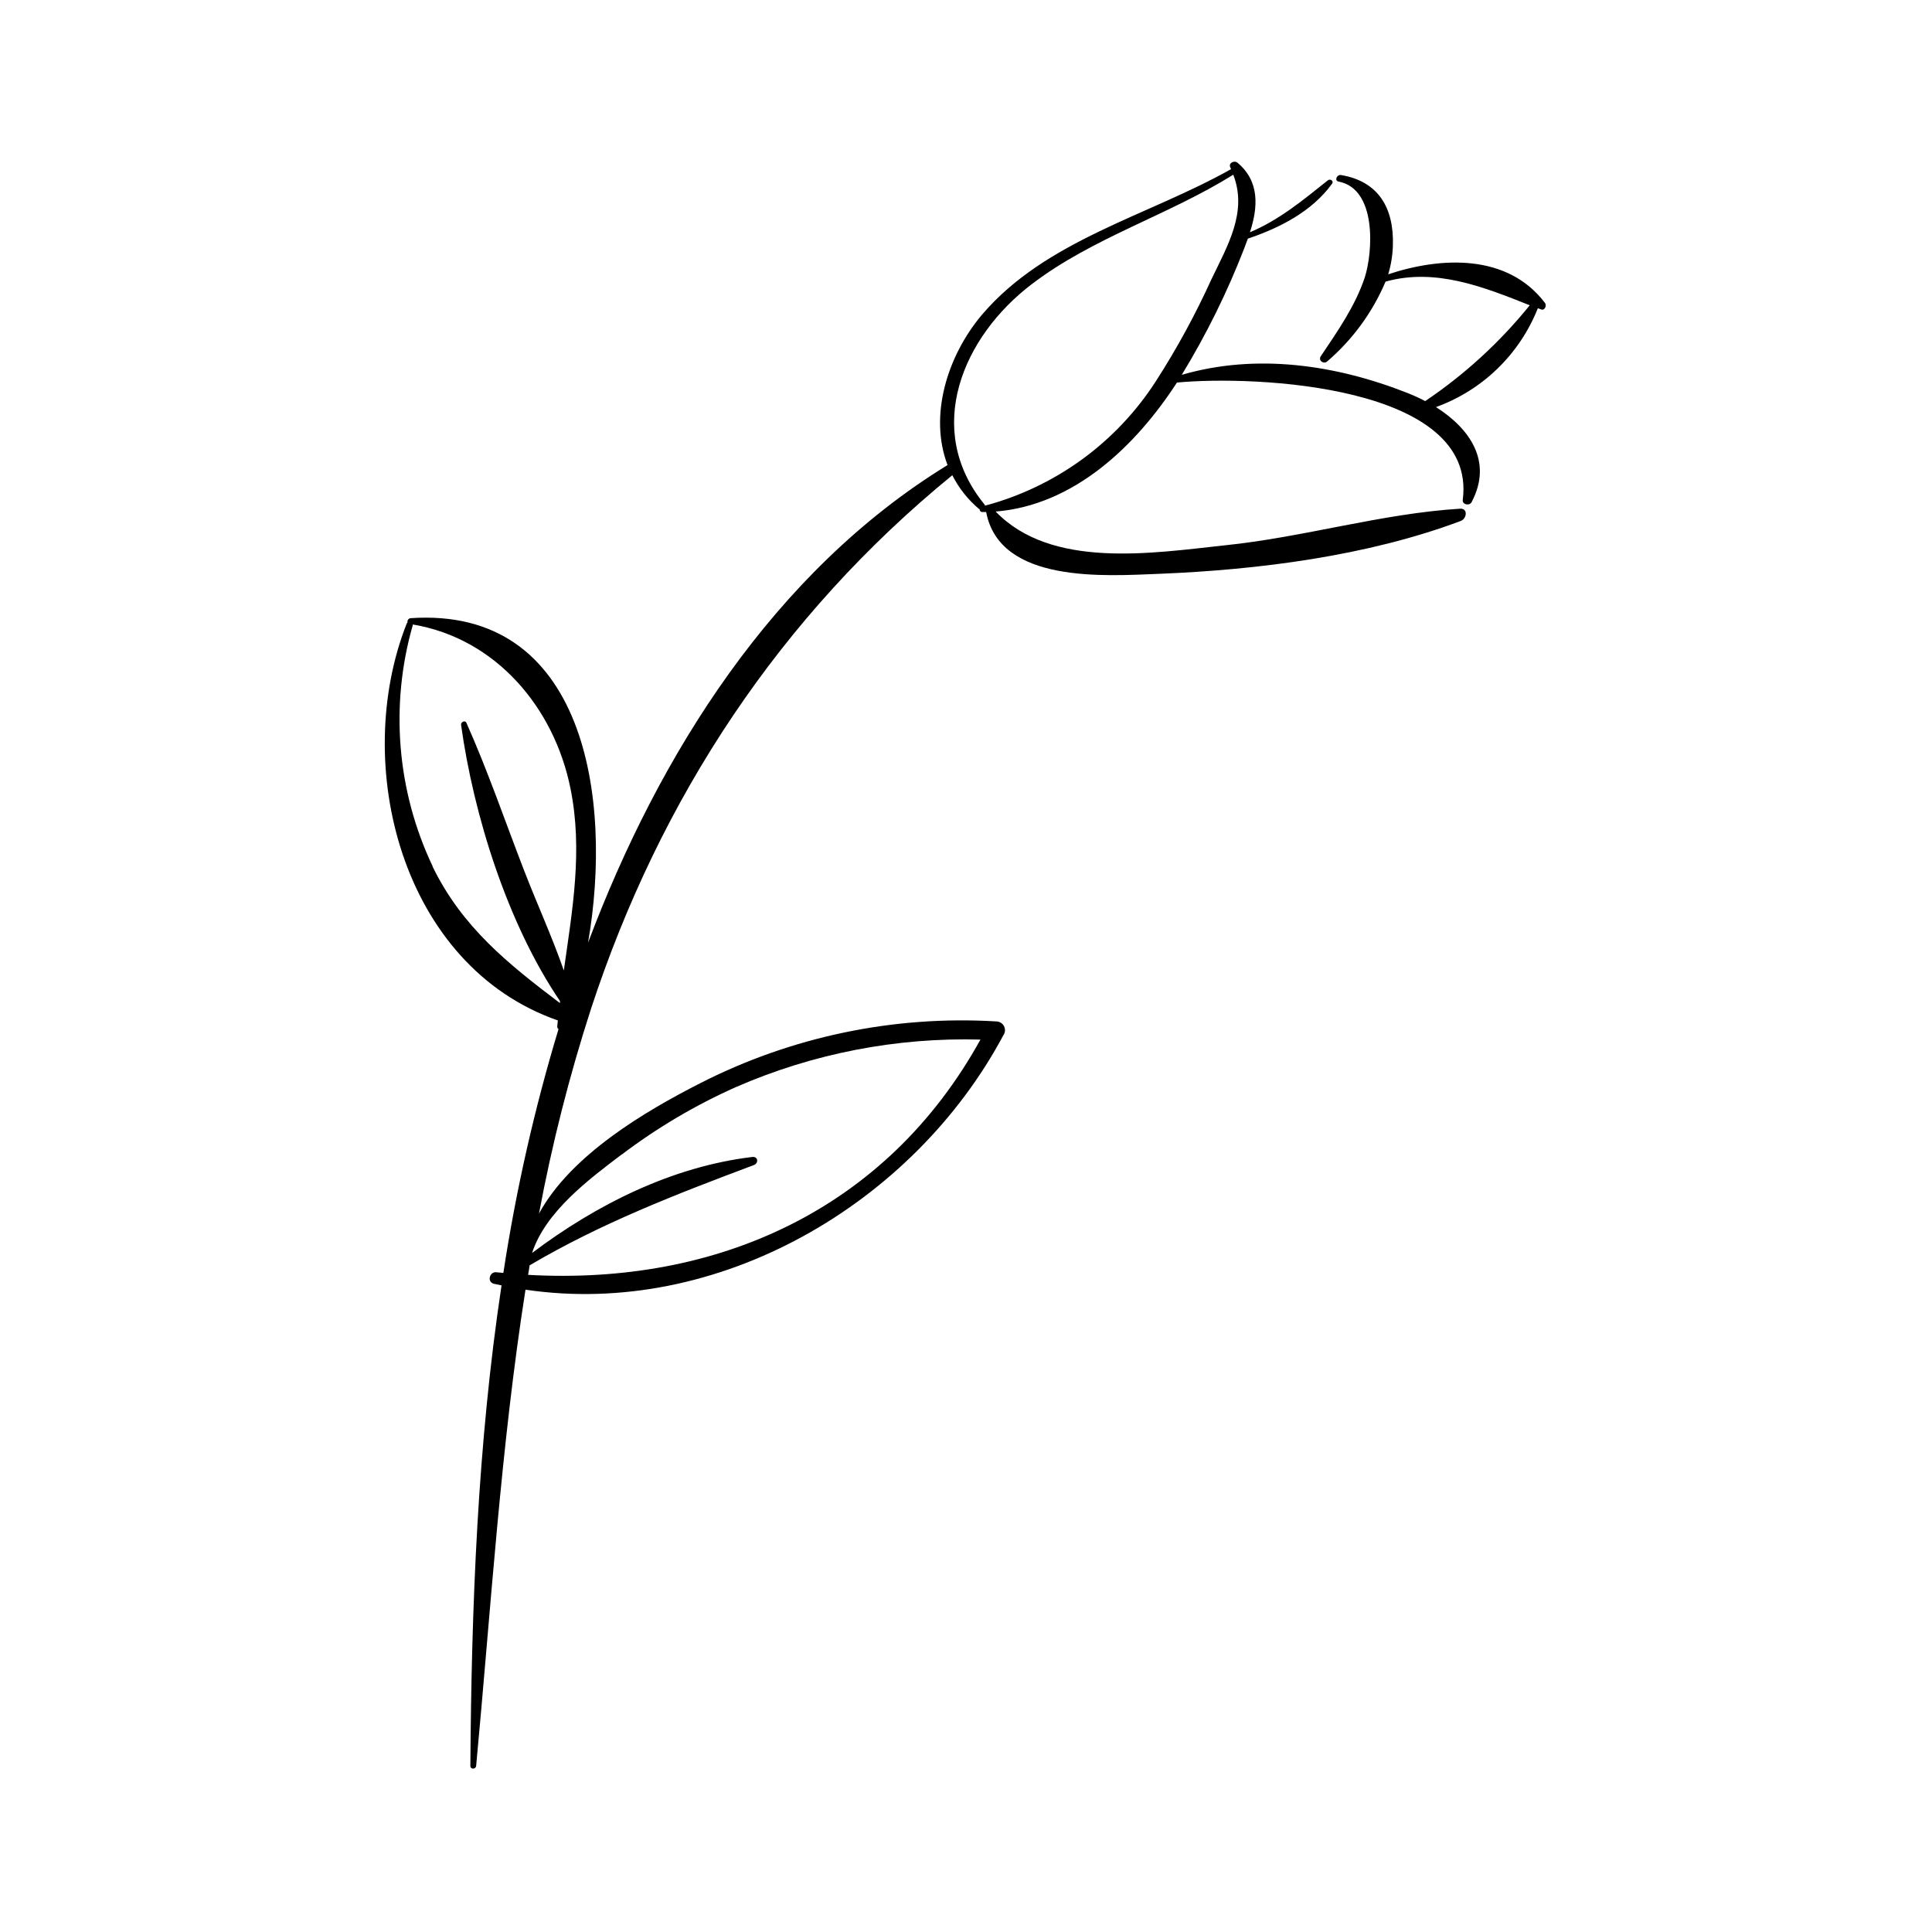 <?xml version="1.0" encoding="UTF-8"?>
<!-- Uploaded to: SVG Repo, www.svgrepo.com, Generator: SVG Repo Mixer Tools -->
<svg fill="#000000" width="800px" height="800px" version="1.1" viewBox="144 144 512 512" xmlns="http://www.w3.org/2000/svg">
 <path d="m553.41 224.25c-9.926-13.047-27.457-12.219-41.516-7.559 0.738-2.457 1.152-4.996 1.234-7.559 0.328-10.078-3.856-17.078-13.73-18.742-1.133-0.203-1.863 1.512-0.629 1.738 10.078 1.941 9.117 18.488 6.902 25.418-2.519 7.559-7.231 14.281-11.664 20.883-0.73 1.133 0.805 2.191 1.738 1.336 6.707-5.762 11.992-12.996 15.441-21.133 13.227-3.68 25.945 1.387 38.215 6.273v-0.004c-7.918 9.801-17.258 18.359-27.707 25.395-1.484-0.781-3.004-1.477-4.562-2.094-19.07-7.559-40.18-10.629-59.953-4.863v0.004c6.512-10.68 12.059-21.918 16.578-33.578 0.328-0.832 0.629-1.637 0.934-2.519 8.465-2.848 17.004-7.203 22.32-14.559 0.555-0.781-0.527-1.387-1.133-0.883-6.602 5.266-12.82 10.453-20.633 13.754 2.141-6.625 2.644-13.453-3.301-18.438-0.906-0.73-2.519 0.152-1.863 1.309l0.152 0.402c-21.992 12.395-49.047 18.715-65.973 38.543-9.301 11.004-14.113 26.902-9.148 39.875-46.074 28.262-76.48 76.652-95.273 126.58 6.625-38.188-0.73-89.176-47.055-86-0.258 0.035-0.492 0.176-0.641 0.395-0.148 0.215-0.199 0.48-0.141 0.738-0.102 0.078-0.18 0.18-0.227 0.301-14.738 37.332-1.438 90.688 40.055 105.17l-0.152 1.535c-0.035 0.301 0.09 0.598 0.328 0.781-6.398 21.156-11.281 42.738-14.613 64.59l-1.891-0.176c-1.738-0.176-2.519 2.519-0.656 3.047l2.066 0.43c-6.348 42.066-7.961 84.969-8.262 127.34 0 0.984 1.438 0.934 1.535 0 3.93-41.918 6.523-84.465 13.074-126.2 50.934 7.559 102.78-22.672 126.66-67.461h0.004c0.488-0.711 0.543-1.633 0.141-2.391-0.402-0.762-1.191-1.238-2.055-1.238-27.176-1.633-54.297 4.039-78.543 16.426-14.41 7.356-34.109 18.895-42.621 34.484 3.434-18.387 8.047-36.535 13.805-54.336 18.312-55.848 50.152-104.11 95.723-141.32v0.004c1.742 3.434 4.156 6.484 7.106 8.965h0.152-0.004c-0.031 0.203 0.031 0.406 0.168 0.559s0.336 0.234 0.539 0.223h1.008c3.602 19.043 31.613 16.93 45.898 16.375 26.301-1.059 55.191-4.734 79.879-14.008 1.562-0.578 2.016-3.375-0.203-3.25-20.934 1.309-41.363 7.559-62.246 9.699-19.422 2.09-46.023 6.375-60.809-8.941 20.707-1.688 37.031-17.23 48.039-34.184 20.531-1.965 79.703 0.629 75.746 31.086-0.176 1.285 1.789 1.664 2.344 0.605 5.719-10.832-0.578-19.574-9.445-25.191h-0.004c12.34-4.461 22.172-14 27.004-26.199l0.707 0.25c1.031 0.582 1.762-0.879 1.16-1.684zm-294.73 149.38c-9.5-19.965-11.383-42.707-5.289-63.961v-0.176c22.117 3.727 37.484 22.094 41.789 43.453 3.324 16.375 0.504 32.195-1.762 48.238-3.125-8.992-7.106-17.633-10.555-26.574-5.039-13.023-9.574-26.301-15.266-39.07-0.352-0.754-1.512-0.203-1.41 0.555 3.352 24.059 12.316 52.699 26.199 73.18v0.555c-13.707-10.379-25.898-20.078-33.758-36.199zm50.105 76.328c9.359-7.09 19.5-13.082 30.227-17.863 20.418-8.906 42.547-13.207 64.816-12.594-24.914 45.09-69.805 65.168-119.88 62.348 0.152-0.805 0.277-1.613 0.402-2.519 18.969-11.184 38.719-18.793 59.426-26.574 1.359-0.527 1.109-2.344-0.43-2.141-21.16 2.519-41.312 12.594-58.34 25.441 3.527-10.91 15.113-19.574 23.73-26.098zm96.25-171.95c-0.023-0.137-0.086-0.266-0.176-0.375-16.199-19.875-5.742-44.438 12.594-58.34 16.172-12.344 36.199-18.262 53.379-28.996 3.828 9.949-1.535 18.816-5.844 27.836-4.215 9.273-9.098 18.23-14.609 26.801-10.461 16.293-26.633 28.09-45.344 33.074z"/>
</svg>
